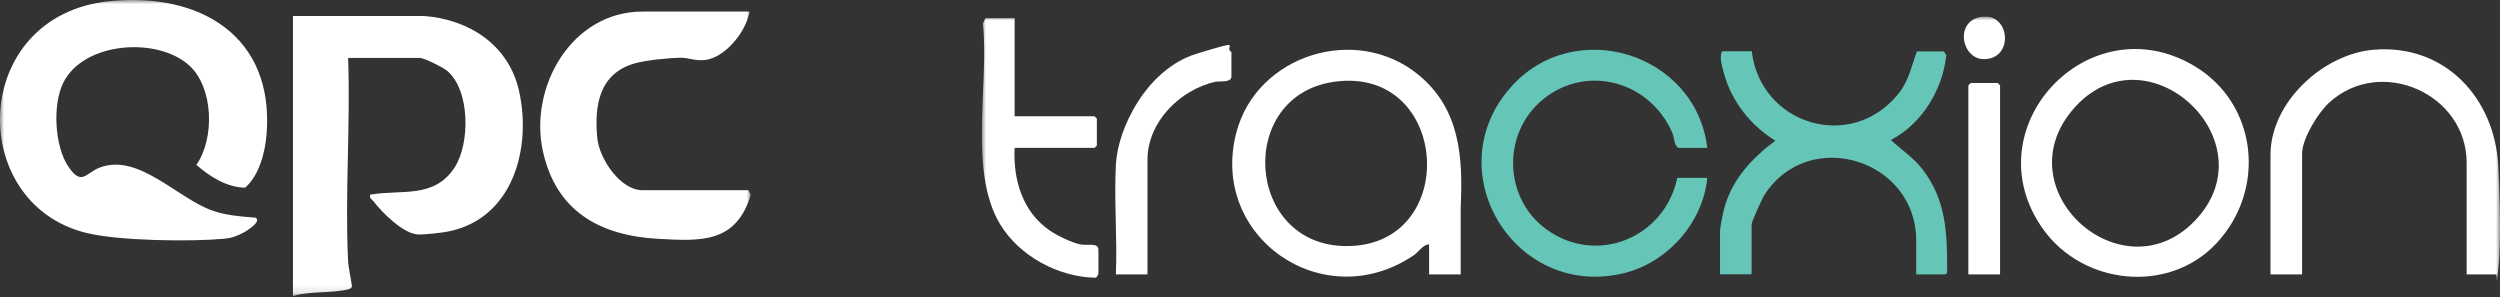 <svg width="303" height="36" viewBox="0 0 303 36" fill="none" xmlns="http://www.w3.org/2000/svg">
<rect x="0" y="0" width="303" height="36" fill="#333333" stroke="none"/>
<g clip-path="url(#clip0_30_2)">
<mask id="mask0_30_2" style="mask-type:luminance" maskUnits="userSpaceOnUse" x="0" y="0" width="91" height="36">
<path d="M91 0H0V35.883H91V0Z" fill="white"/>
</mask>
<g mask="url(#mask0_30_2)">
<path d="M13.268 0.144C24.168 -0.968 33.253 4.316 32.31 16.246C32.139 18.436 31.422 21.26 29.708 22.75C27.422 22.69 25.436 21.396 23.798 19.982C26.046 16.788 25.882 10.621 22.951 7.946C19.104 4.432 10.133 5.032 7.662 10.043C6.356 12.691 6.612 17.725 8.289 20.202C9.903 22.585 10.392 20.967 12.061 20.32C16.751 18.508 21.434 23.985 25.701 25.508C27.424 26.122 29.17 26.234 30.973 26.385C31.782 26.842 29.827 28.024 29.541 28.178C28.708 28.629 28.056 28.859 27.099 28.942C22.987 29.31 14.359 29.195 10.426 28.221C-4.171 24.601 -3.637 1.87 13.268 0.144Z" fill="white"/>
<path d="M51.413 1.938C56.896 2.369 61.666 5.465 62.908 11.024C64.469 17.997 62.149 26.53 54.284 28.065C53.563 28.207 51.29 28.471 50.611 28.414C48.786 28.262 46.355 25.794 45.261 24.394C45.054 24.127 44.747 24.05 44.865 23.592C48.665 22.934 52.59 24.113 55.087 20.316C56.992 17.419 56.997 10.874 54.154 8.553C53.654 8.146 51.414 7.019 50.878 7.019H42.192C42.484 15.094 41.805 23.44 42.181 31.487C42.226 32.482 42.528 33.683 42.657 34.696C42.624 34.88 42.459 34.998 42.284 35.044C40.306 35.573 37.557 35.243 35.507 35.886V1.938H51.411H51.413Z" fill="white"/>
<path d="M90.838 1.402C90.467 3.792 87.883 7.052 85.359 7.283C84.209 7.388 83.329 6.969 82.419 6.994C80.99 7.032 78.284 7.294 76.935 7.679C72.618 8.91 72.001 12.792 72.398 16.77C72.646 19.259 75.178 23.055 77.875 23.055H90.706L91.001 23.607C89.221 29.474 84.998 29.241 79.736 28.944C72.696 28.546 67.382 25.607 65.793 18.296C64.109 10.544 69.279 1.402 77.875 1.402H90.84H90.838Z" fill="white"/>
</g>
</g>
<g clip-path="url(#clip1_30_2)">
<mask id="mask1_30_2" style="mask-type:luminance" maskUnits="userSpaceOnUse" x="119" y="2" width="184" height="33">
<path d="M303 2H119V34.14H303V2Z" fill="white"/>
</mask>
<g mask="url(#mask1_30_2)">
<path d="M161.653 9.918C149.788 11.635 150.937 29.749 163.135 29.825C177.096 29.917 175.796 7.882 161.653 9.918ZM177.036 33.255H173.207V29.619C172.484 29.619 171.957 30.52 171.348 30.936C160.375 38.375 146.464 28.68 149.868 15.978C152.383 6.629 164.334 2.917 171.852 9.014C176.947 13.142 177.322 18.969 177.036 25.133V33.267V33.255Z" fill="white"/>
<path d="M265.914 26.859C275.432 17.189 260.036 2.939 251.226 13.281C242.895 23.068 257.133 35.796 265.914 26.859ZM268.582 29.543C262.78 35.669 252.438 34.533 247.616 27.763C238.952 15.591 253.069 0.414 265.886 7.958C273.674 12.548 274.718 23.068 268.579 29.543" fill="white"/>
<path d="M212.313 6.229C213.37 15.086 224.305 18.465 230.044 11.413C231.37 9.788 231.617 8.126 232.338 6.229H235.599L235.894 6.708C235.418 10.924 232.953 14.985 229.175 16.971C230.453 18.157 231.935 19.125 233.004 20.517C235.907 24.283 236.008 28.293 235.995 32.868C235.995 33.087 235.983 33.112 235.789 33.255H232.242V29.131C232.242 19.356 219.258 15.283 213.868 23.598C213.56 24.077 212.294 26.846 212.294 27.208V33.242H208.465V28.163C208.465 27.506 208.776 26.088 208.944 25.39C209.833 21.831 212.323 19.175 215.172 17.047C212.193 15.229 209.871 12.304 208.944 8.897C208.751 8.174 208.313 6.784 208.751 6.216H212.297L212.31 6.229H212.313Z" fill="#65C5B7"/>
<path d="M206.936 17.925H203.389C202.847 17.462 202.964 16.764 202.691 16.12C200.036 9.931 192.441 7.714 187.09 11.98C181.995 16.054 182.188 24.074 187.502 27.852C193.602 32.198 201.775 28.769 203.285 21.561H206.923C206.381 27.094 201.971 31.954 196.581 33.166C183.454 36.119 174.197 20.711 183.057 10.626C190.779 1.832 205.531 6.41 206.923 17.913L206.936 17.925Z" fill="#65C5B7"/>
<path d="M298.958 33.255V19.74C298.958 11.359 288.515 6.73 282.275 12.456C280.958 13.655 279.013 16.828 279.013 18.595V33.255H275.184V18.776C275.184 12.38 281.58 6.514 287.731 6.026C296.306 5.328 302.366 11.866 302.791 20.118C302.959 23.404 303.165 29.467 302.791 32.601C302.42 35.732 302.765 33.09 302.496 33.258H298.952H298.965L298.958 33.255Z" fill="white"/>
<path d="M122.972 2.206V14.093H132.654L132.94 14.379V17.64L132.654 17.925H122.972C122.778 21.793 123.939 25.688 127.239 27.944C128.102 28.537 129.932 29.438 130.938 29.619C131.943 29.8 133.13 29.362 133.13 30.301V33.175C133.13 33.226 132.936 33.626 132.806 33.667C128.282 33.591 123.511 31.037 121.176 27.116C117.35 20.67 119.901 10.15 119.127 2.863L119.425 2.206H122.972Z" fill="white"/>
<path d="M149.236 9.389C149.043 10.058 147.793 9.788 147.263 9.918C143.022 10.886 139.075 14.778 139.075 19.356V33.255H135.246C135.427 28.858 135.014 24.293 135.246 19.921C135.478 15.549 138.974 8.367 145.033 6.511C151.092 4.655 148.193 5.674 149.249 6.318V9.385H149.236V9.389Z" fill="white"/>
</g>
<path d="M238.86 10.061L238.565 10.343V33.255H242.407V10.343L242.125 10.061H238.86Z" fill="white"/>
<mask id="mask2_30_2" style="mask-type:luminance" maskUnits="userSpaceOnUse" x="119" y="2" width="184" height="33">
<path d="M303 2H119V34.14H303V2Z" fill="white"/>
</mask>
<g mask="url(#mask2_30_2)">
<path d="M240.059 2.051C243.565 1.407 244.187 7.016 240.573 7.168C237.763 7.298 236.833 2.631 240.059 2.051Z" fill="white"/>
</g>
</g>
<defs>
<clipPath id="clip0_30_2">
<rect width="91" height="35.885" fill="white"/>
</clipPath>
<clipPath id="clip1_30_2">
<rect width="184" height="32.14" fill="white" transform="translate(119 2)"/>
</clipPath>
</defs>
</svg>

